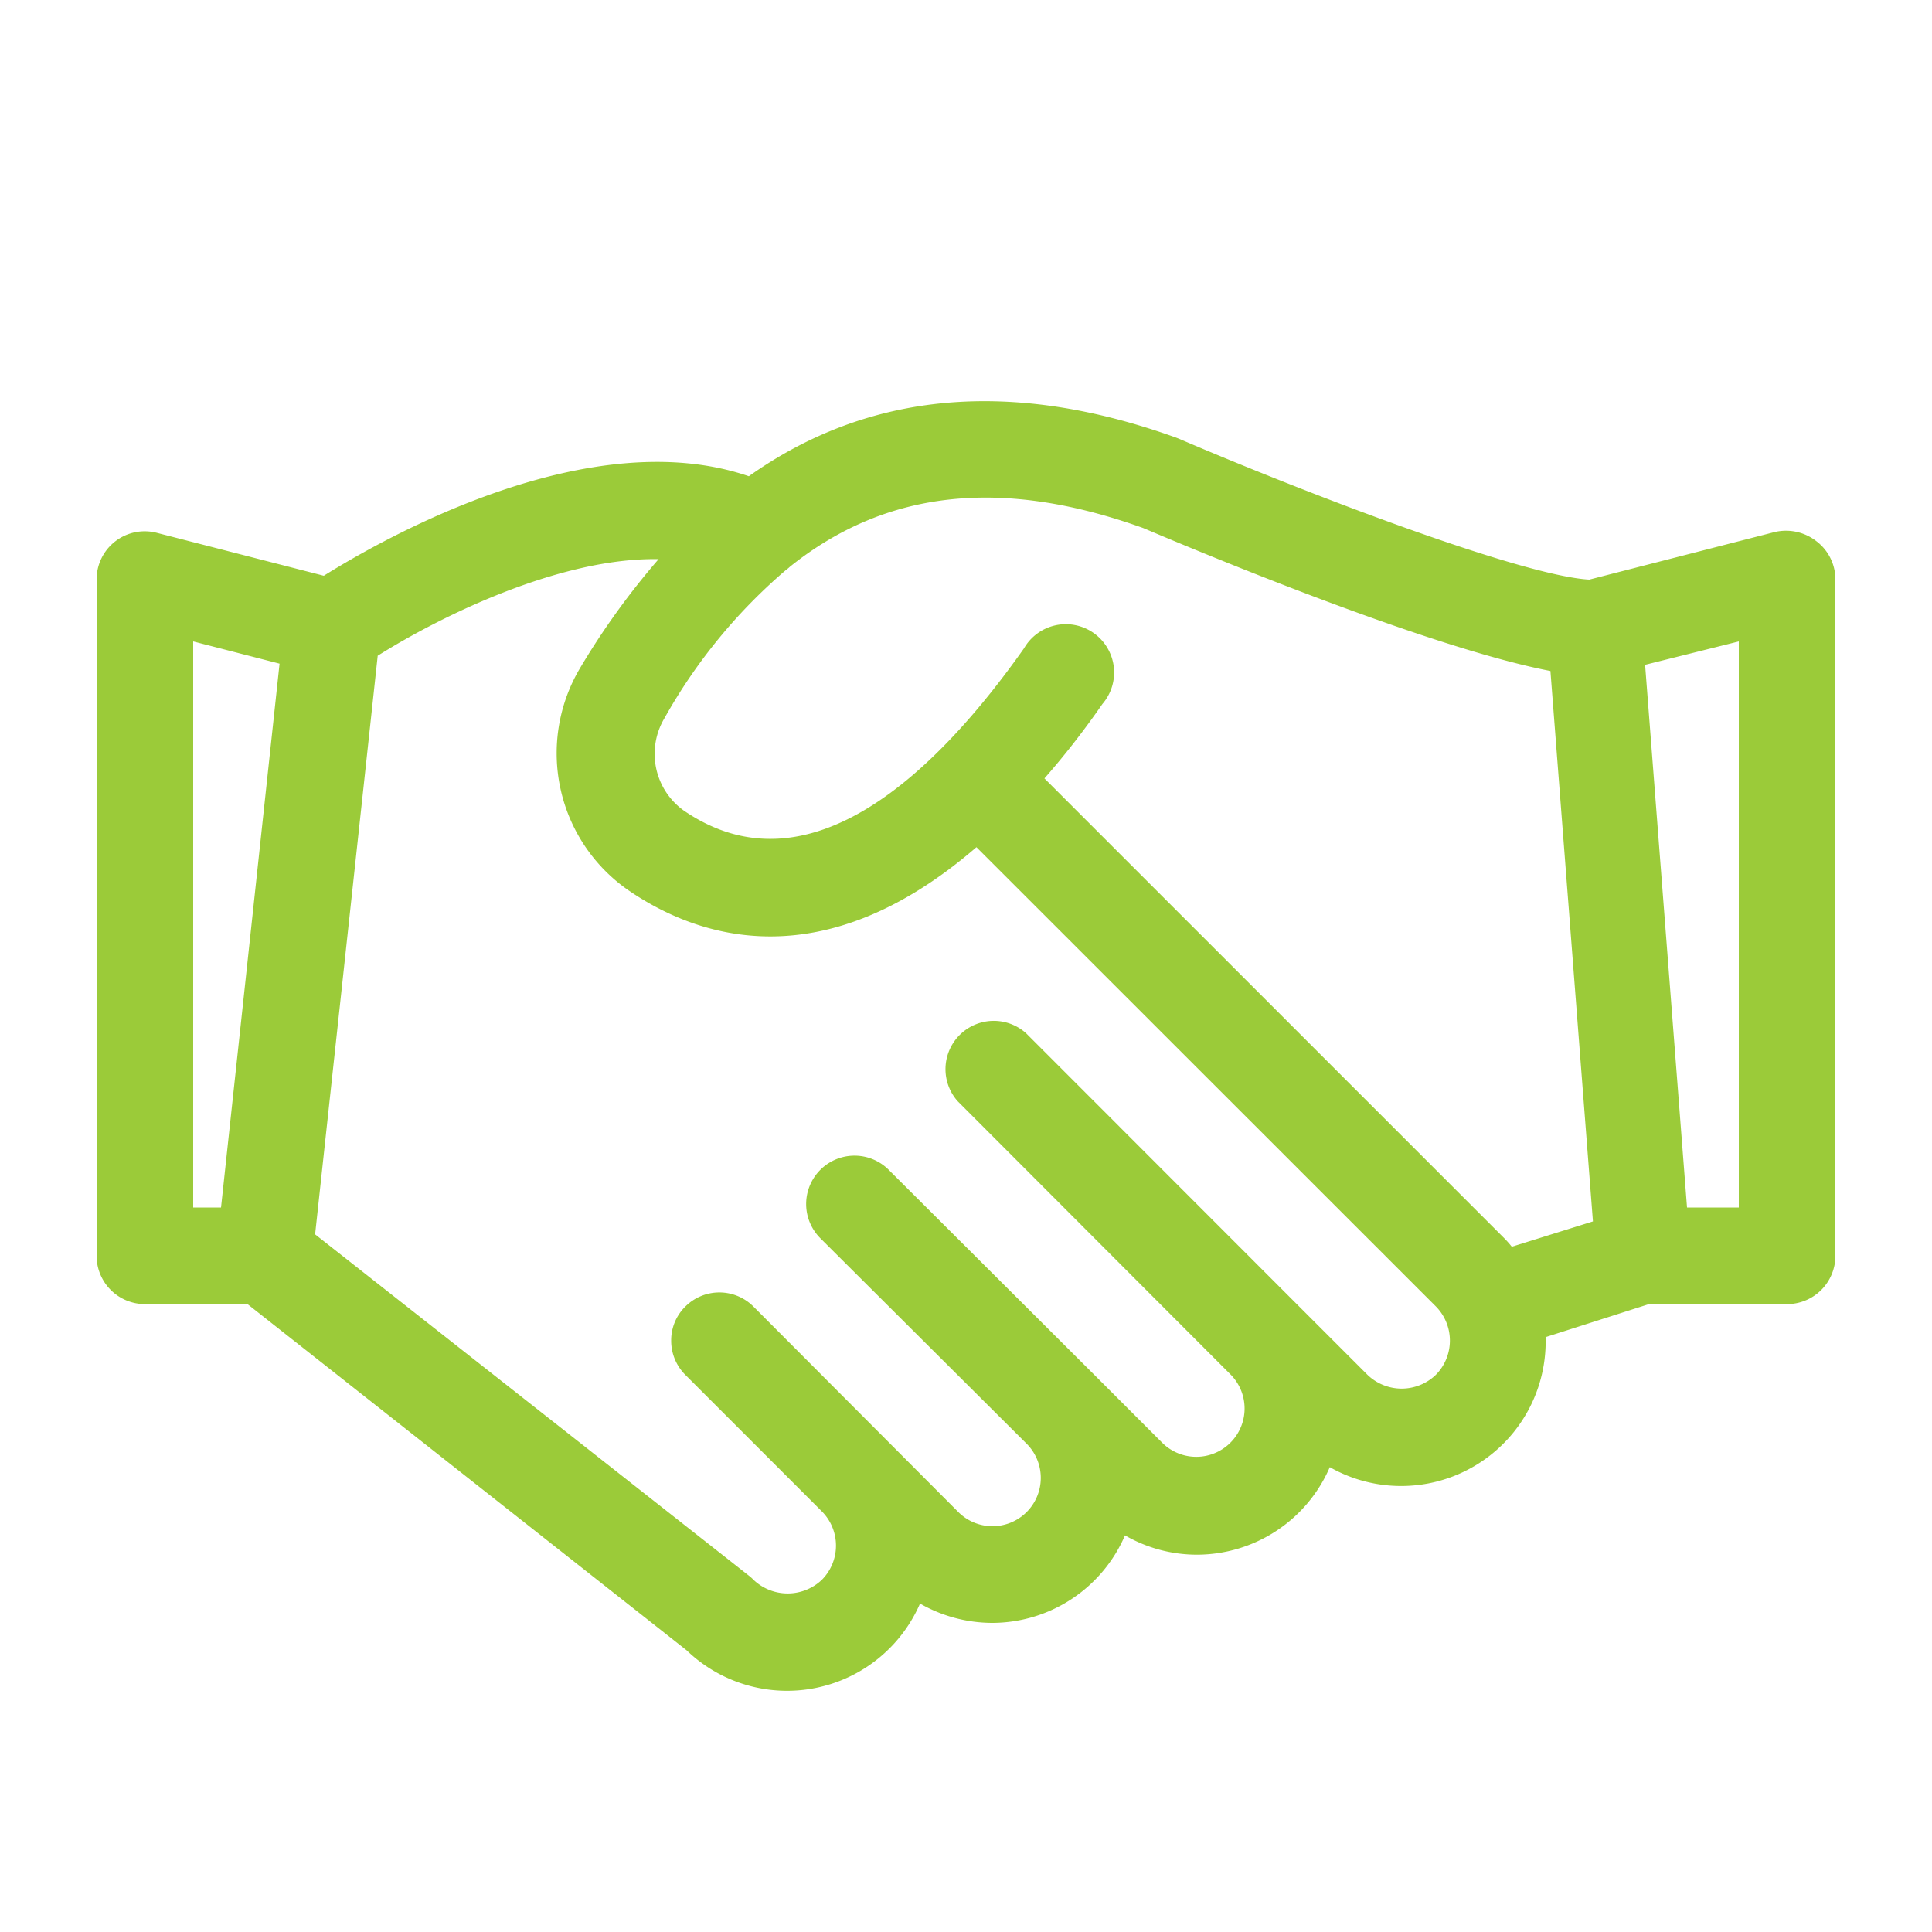 <svg xmlns="http://www.w3.org/2000/svg" xmlns:xlink="http://www.w3.org/1999/xlink" width="512" height="512" x="0" y="0" viewBox="0 0 100 100" style="enable-background:new 0 0 512 512" xml:space="preserve" class=""><g><path d="M94 28a2.55 2.55 0 0 0-2.15-.46L82.26 30c-3.54-.2-14.83-4.54-21.26-7.3l-.13-.05c-8.54-3.07-15.93-2.38-22.11 2-8.22-2.81-18.75 3.12-22 5.15l-8.64-2.22A2.49 2.49 0 0 0 5 30v35a2.5 2.5 0 0 0 2.5 2.5h5.31l22.73 17.92A7.5 7.5 0 0 0 47.62 83a7.56 7.56 0 0 0 3.72 1 7.5 7.5 0 0 0 6.89-4.53 7.44 7.44 0 0 0 3.72 1 7.5 7.5 0 0 0 6.88-4.53A7.48 7.48 0 0 0 80 69.21l5.35-1.71h7.15A2.5 2.5 0 0 0 95 65V30a2.48 2.48 0 0 0-1-2Zm-84 5.2 4.47 1.15L12.68 51l-1.24 11.5H10Zm64.32 37.96a2.55 2.55 0 0 1-3.54 0l-3.53-3.53-14.14-14.15A2.5 2.5 0 0 0 49.57 57l14.15 14.17a2.5 2.5 0 0 1-3.54 3.53l-3.54-3.54L46 60.55a2.5 2.5 0 1 0-3.54 3.54L53.11 74.7a2.5 2.5 0 1 1-3.54 3.53L39 67.63a2.49 2.49 0 0 0-3.53 0 2.45 2.45 0 0 0-.73 1.76 2.49 2.49 0 0 0 .73 1.77l7.07 7.07a2.51 2.51 0 0 1 0 3.54 2.57 2.57 0 0 1-3.54 0 2.09 2.09 0 0 0-.22-.2L16.31 63.89l2.51-23.19.73-6.76c3.18-2 9.39-5.09 14.54-5A39.07 39.07 0 0 0 30 34.62a8.63 8.63 0 0 0 2.54 11.47c3.54 2.42 10 4.67 18-2.24l23.78 23.77a2.52 2.52 0 0 1 0 3.54Zm3.93-6.63a5.34 5.34 0 0 0-.39-.44l-23.8-23.8c1-1.14 2-2.41 3-3.85A2.5 2.5 0 1 0 53 33.56c-4.44 6.29-11.08 12.85-17.6 8.4a3.61 3.61 0 0 1-1-4.8 28.18 28.18 0 0 1 6.26-7.64 2.11 2.11 0 0 0 .23-.19c5-4 11-4.61 18.28-2 1.89.8 14.48 6.13 21.08 7.4l2.2 28.49ZM90 62.5h-2.68l-2.17-28.09L90 33.2Z" data-name="Layer 2" fill="#9bcb39" opacity="1" data-original="#000000" class=""></path></g></svg>